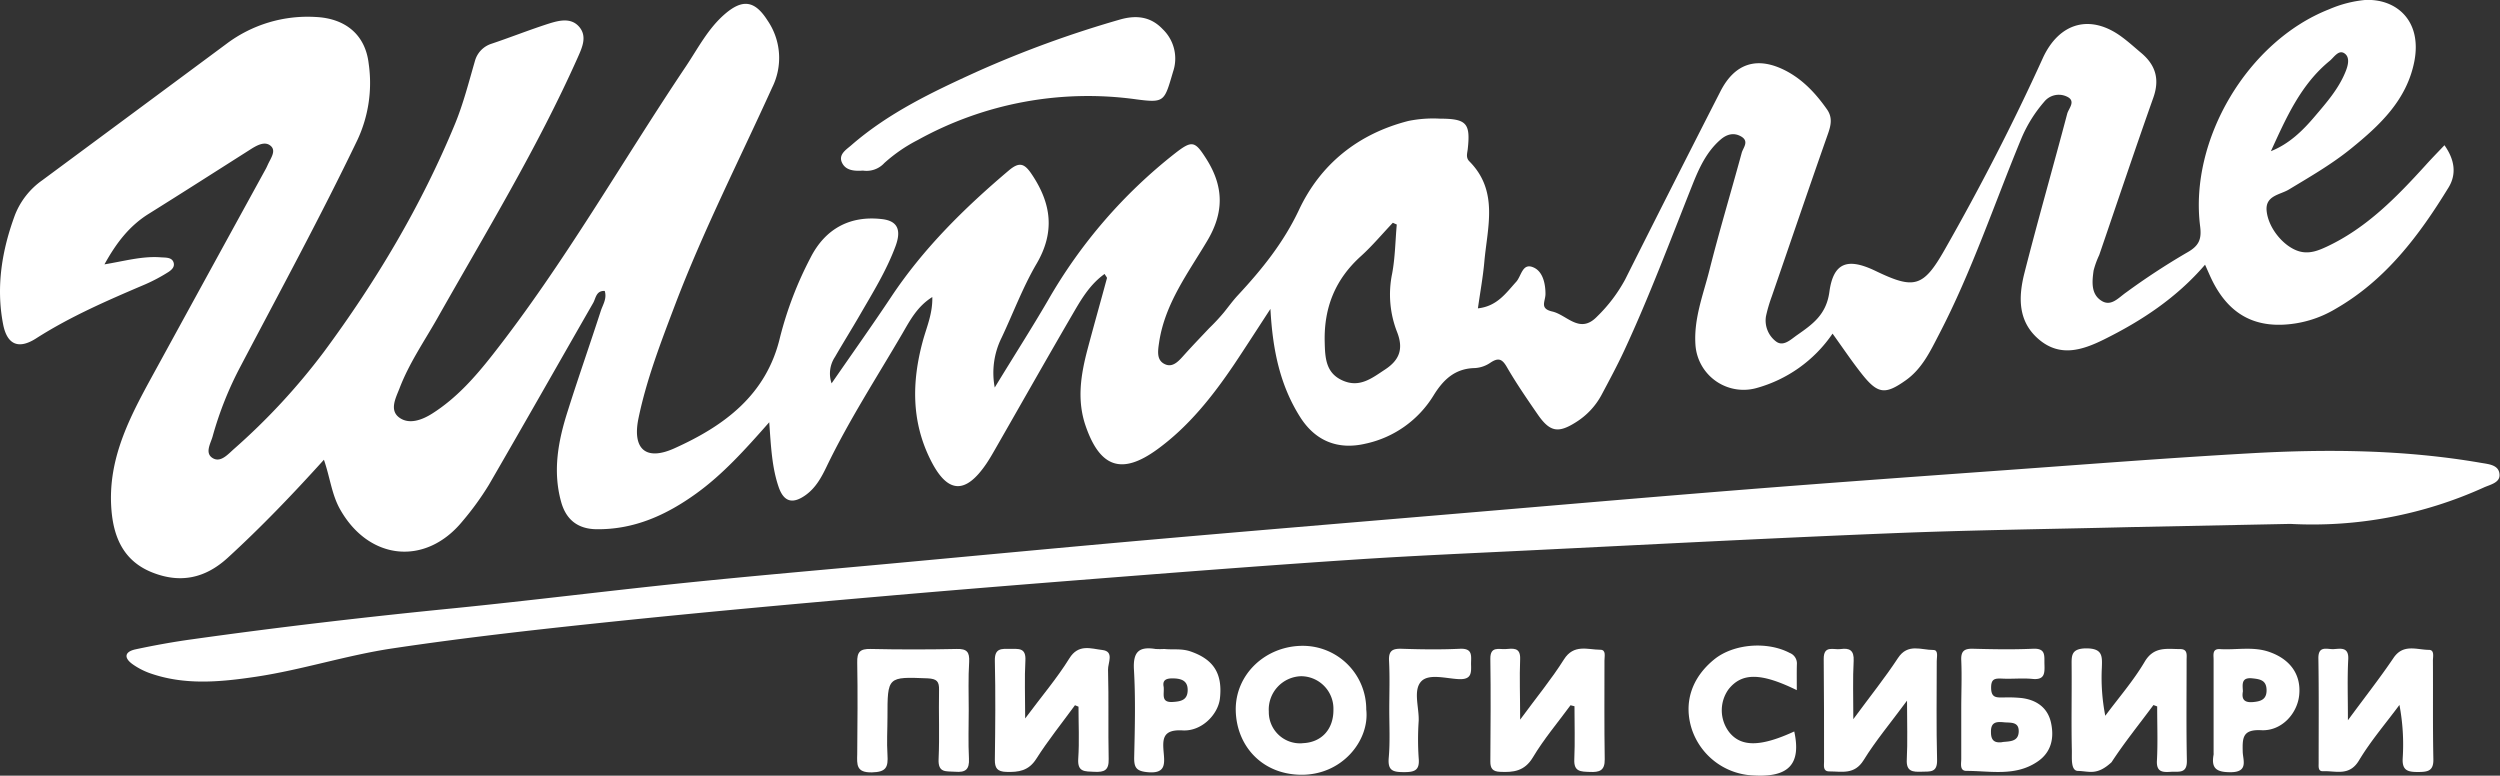 <?xml version="1.0" encoding="UTF-8"?> <svg xmlns="http://www.w3.org/2000/svg" viewBox="0 0 667.06 206.97"><rect x="0" y="0" width="667.06" height="206.97" fill="#333333" stroke="none"/> <defs> <style>.cls-1{fill:#fff;}</style> </defs> <g id="Слой_2" data-name="Слой 2"> <g id="Слой_1-2" data-name="Слой 1"> <path class="cls-1" d="M568.28,140.65c-21.31.53-42.63.78-63.92,1.65-32.27,1.3-64.51,3-96.76,4.58-15.12.74-30.25,1.39-45.35,2.38-20.42,1.34-40.82,2.9-61.22,4.49-22,1.72-44.08,3.47-66.1,5.4-23,2-46,4.09-69,6.46-20.46,2.12-40.92,4.36-61.28,7.41-12.26,1.84-24.09,5.71-36.34,7.55-9.52,1.42-19.11,2.35-28.47-1a19.11,19.11,0,0,1-4.39-2.29c-2.31-1.61-2.39-3.31.62-4,5-1.07,10.1-2,15.19-2.7,23.34-3.28,46.76-6,70.21-8.32,20.49-2.06,40.93-4.64,61.42-6.75,18.34-1.89,36.72-3.46,55.09-5.16,23.16-2.14,46.31-4.34,69.48-6.38,25.66-2.26,51.34-4.39,77-6.56,26.5-2.23,53-4.54,79.51-6.66,23.7-1.89,47.42-3.59,71.14-5.3,21.72-1.57,43.43-3.26,65.17-4.49,20.61-1.17,41.21-1,61.65,2.53,2.07.36,4.82.52,5,3.06.21,2.26-2.49,2.75-4.18,3.52a110.78,110.78,0,0,1-51.64,9.72"></path> <path class="cls-1" d="M230.28,45.52c-2.28.15-4.47,0-5.51-1.91-1.27-2.33,1-3.65,2.38-4.86,10-8.7,21.81-14.29,33.7-19.7a288,288,0,0,1,38-13.84C303.09,4,307,4.35,310.24,7.79A10.85,10.85,0,0,1,313,19.14c-2.32,7.88-2.21,8.36-9.66,7.39a93.79,93.79,0,0,0-58.44,10.82,41.66,41.66,0,0,0-8.94,6.15A6.42,6.42,0,0,1,230.28,45.52Z"></path> <path class="cls-1" d="M626.48,192.18c4.63-6.3,8.59-11.33,12.16-16.62,2.6-3.86,6.2-2.18,9.45-2.16,1.54,0,1.07,1.82,1.07,2.87.06,8.78-.06,17.56.12,26.34.06,3.2-1.6,3.34-4,3.38-2.71,0-4.39-.29-4.18-3.69a57,57,0,0,0-.87-14.21c-3.64,4.92-7.67,9.6-10.8,14.82-2.58,4.3-6.2,2.72-9.58,2.87-1.41.07-1.17-1.34-1.18-2.27,0-9.27.08-18.55-.07-27.83-.05-3.54,2.35-2.39,4.07-2.48s4.06-.71,3.9,2.67C626.3,180.81,626.48,185.76,626.48,192.18Z"></path> <path class="cls-1" d="M574.59,188.12c-3.75,5.07-7.75,10-11.18,15.26-3.91,3.61-5.92,2.4-8.94,2.32-2,0-1.61-3.52-1.65-5.39-.17-7.46,0-14.93-.06-22.39,0-2.8-.33-4.88,3.9-4.92,4.46,0,4.26,2.17,4.16,5.19a52.92,52.92,0,0,0,.92,12.8c3.54-4.78,7.5-9.32,10.51-14.42,2.47-4.19,6-3.37,9.47-3.38,2.07,0,1.72,1.63,1.72,2.89,0,8.95-.11,17.91.07,26.86.08,3.64-2.28,2.85-4.3,3-2.17.15-3.86.08-3.69-3,.26-4.81.06-9.64.07-14.45Z"></path> <path class="cls-1" d="M286.83,188.17c-3.47,4.75-7.17,9.35-10.32,14.3-2.05,3.23-4.72,3.59-8,3.49-2.41-.07-3.09-1-3.06-3.29.12-8.78.2-17.57,0-26.35-.09-3.42,1.78-3.21,4-3.18s4.34-.44,4.15,3.09c-.26,4.71-.06,9.45-.06,15.47,4.47-6,8.52-10.76,11.77-16,2.45-4,5.82-2.6,8.78-2.27,3.3.36,1.51,3.47,1.56,5.24.22,8,0,15.92.17,23.87.07,3-1.14,3.53-3.83,3.4-2.52-.13-4.54.14-4.29-3.51.31-4.6.07-9.24.07-13.87Z"></path> <path class="cls-1" d="M419.05,188.18c-3.39,4.62-7.11,9-10.06,13.94-2.22,3.67-5.18,4-8.78,3.82-1.93-.09-2.56-.9-2.55-2.75.06-9.13.14-18.25,0-27.37-.06-3.46,2.26-2.53,4-2.63,1.9-.11,4.09-.64,3.95,2.69-.2,4.91,0,9.82,0,16.14,4.46-6.07,8.4-10.85,11.68-16.06,2.64-4.19,6.33-2.61,9.73-2.59,1.59,0,1.08,1.8,1.09,2.84,0,8.79-.07,17.59.07,26.38.05,3.08-1.44,3.49-4,3.38-2.35-.1-4.26,0-4.12-3.3.21-4.74.05-9.49.05-14.23Z"></path> <path class="cls-1" d="M494.51,191.89c4.54-6.17,8.48-11.08,11.92-16.32,2.62-4,6.22-2.12,9.44-2.14,1.41,0,.9,1.88.9,2.95,0,8.79-.14,17.58.09,26.36.09,3.49-1.87,3.09-4.08,3.17-2.42.08-4.2,0-4-3.31.24-4.69.06-9.4.06-15.65-4.51,6.1-8.42,10.76-11.58,15.88-2.44,3.95-5.82,3-9.16,3-1.78,0-1.39-1.57-1.4-2.62,0-9.12,0-18.24-.09-27.35-.05-3.83,2.66-2.4,4.49-2.67,2.41-.35,3.64.33,3.5,3.15C494.34,181.07,494.51,185.83,494.51,191.89Z"></path> <path class="cls-1" d="M258.48,189.46c0,4.31-.16,8.64.06,12.94.15,2.89-.88,3.76-3.68,3.52-2.33-.19-4.6.44-4.42-3.36.28-6.13,0-12.28.12-18.42.06-2.34-.59-3-3-3.14-10.77-.42-10.76-.52-10.76,10.38,0,3.32-.22,6.65,0,10s-.34,4.62-4.14,4.71c-4.24.1-4-2.1-3.93-4.9.07-8.13.15-16.27,0-24.4-.07-2.83.74-3.69,3.57-3.63q11.49.25,23,0c2.71-.07,3.42.84,3.3,3.4C258.33,180.82,258.47,185.14,258.48,189.46Z"></path> <path class="cls-1" d="M479.43,184.15c-9.6-4.7-14.65-4.69-18.19-.26a9.59,9.59,0,0,0,.16,11.48c3.19,4,8.41,3.92,17.35-.2,1.89,8.71-1.45,12.3-10.89,11.74a18.08,18.08,0,0,1-16.44-12.33c-2.25-7-.11-13.68,5.95-18.62,5.17-4.21,14.18-4.9,20.17-1.74a3,3,0,0,1,1.91,3.05C479.39,179.43,479.43,181.59,479.43,184.15Z"></path> <path class="cls-1" d="M370.69,189.32c0-4.32.17-8.64-.06-12.95-.15-2.73.88-3.35,3.41-3.26,5.15.17,10.33.24,15.47,0,3.55-.17,3,1.94,3,4.1.08,2.38.12,4.14-3.23,4s-8-1.56-10.05.59c-2.23,2.36-.56,6.94-.69,10.54a73.41,73.41,0,0,0,0,9.95c.32,3.33-1.15,3.74-4,3.73s-4.26-.38-4-3.72C370.93,198,370.69,193.63,370.69,189.32Z"></path> <path class="cls-1" d="M652.24,38.75c-1.84,1.94-3.47,3.59-5,5.3-7.73,8.5-15.68,16.71-26.31,21.72-2.14,1-4.25,1.87-6.67,1.47-4.27-.71-9-6-9.47-11-.38-4.07,3.58-4.25,5.92-5.66,5.68-3.43,11.43-6.74,16.6-10.93,7.69-6.23,14.84-12.92,16.88-23.2C646.36,5.38,639.24-.44,631,0a31.64,31.64,0,0,0-9.54,2.48C599.75,11,584.11,37.27,587.05,60.4c.44,3.5-.33,5.22-3.52,7A186,186,0,0,0,567.34,78c-2.05,1.42-4,3.85-6.54,2.3-2.93-1.77-2.59-5.14-2.18-8.1a22.9,22.9,0,0,1,1.5-4.14c4.8-14,9.48-28,14.44-42,1.75-4.95.6-8.72-3.25-11.95-1.66-1.39-3.26-2.85-5-4.14-8.48-6.38-16.87-4-21.25,5.56C537.13,33,528.35,50,518.89,66.62c-5.73,10.1-8.16,10.62-18.43,5.68-7.39-3.56-11.26-2.37-12.34,5.6-.83,6.1-4.54,8.66-8.66,11.54-1.69,1.18-3.7,3.23-5.69,1.58a7,7,0,0,1-2.56-6.66,39.64,39.64,0,0,1,1.53-5.23c5-14.48,9.93-29,15-43.41.82-2.33,1.26-4.38-.26-6.54-2.9-4.13-6.27-7.78-10.75-10.18C469,14.89,462.9,16.75,459,24.48q-12.78,25-25.38,50.11a40.87,40.87,0,0,1-7.48,9.87c-4.62,4.81-8-.43-11.95-1.34-3.48-.8-1.82-2.65-1.82-4.71,0-2.59-.64-6-3.26-7.08-2.91-1.25-3.17,2.34-4.55,3.86-2.73,3-5.09,6.53-10.22,7.09.61-4.34,1.36-8.39,1.72-12.47.82-9.23,3.87-18.84-4-26.76-1-1-.55-2.18-.43-3.27.75-6.89-.29-8.1-7.41-8.12a33.22,33.22,0,0,0-8.42.61C362.33,35.71,352.32,43.83,346.6,56c-4.14,8.78-9.9,15.89-16.31,22.79-1.35,1.45-2.51,3.07-3.76,4.61a53.89,53.89,0,0,1-3.88,4.16c-2.16,2.29-4.35,4.56-6.46,6.9-1.45,1.6-3.07,3.69-5.24,2.77-2.48-1.05-2-3.62-1.64-6.08C310.9,80.94,317,72.86,322,64.46c4.7-7.76,4.56-14.74-.19-22.17-3-4.71-3.76-4.9-8.33-1.34a135.28,135.28,0,0,0-33.9,39.27c-4.34,7.44-9,14.71-14.16,23.18a21.07,21.07,0,0,1,1.85-13.33c3.09-6.55,5.64-13.42,9.28-19.64,5-8.5,4-16.1-1.25-23.92-2-3-3.36-3.36-6.16-1-11.82,10-22.78,20.79-31.4,33.78-5,7.51-10.22,14.85-15.85,23a8,8,0,0,1,.91-7.06c2.15-3.73,4.43-7.37,6.58-11.09,3.47-6,7.16-11.93,9.58-18.48,1.64-4.46.41-6.74-3.64-7.2-8.57-1-15.18,2.61-19.09,10.37A97,97,0,0,0,208.13,90c-3.64,15.44-14.94,23.66-28.2,29.63-7.65,3.45-11.25.15-9.57-8,2.14-10.34,5.95-20.23,9.68-30.07,7.54-19.88,17.22-38.85,26-58.22a17.67,17.67,0,0,0-1.26-17.9c-3.37-5.29-6.62-5.78-11.36-1.7-4.49,3.87-7.16,9.12-10.37,13.92-17.24,25.69-32.5,52.68-51.68,77.09-4.63,5.89-9.58,11.49-16,15.57-2.65,1.69-6.14,3.06-8.82,1.11s-1-5.15,0-7.68C109.11,97,113.16,91.14,116.65,85c13-23,26.77-45.56,37.54-69.74,1.18-2.65,2.47-5.5.44-8-2.21-2.69-5.52-1.8-8.32-.92C141.16,8,136.14,10,131,11.72a6.67,6.67,0,0,0-4.25,4.46c-1.65,5.68-3.11,11.46-5.35,16.9-9,21.81-21,41.91-35,60.84a172.18,172.18,0,0,1-24,25.9c-1.57,1.4-3.47,3.6-5.51,2.49-2.43-1.31-.64-4.06-.15-5.89a92.93,92.93,0,0,1,7.51-18.8c10.52-20,21.32-39.9,31.13-60.3a35.93,35.93,0,0,0,3-20.3C97.5,9.23,92.13,4.89,84.2,4.53a36,36,0,0,0-23.75,7.15Q35.88,29.9,11.29,48.09A20.45,20.45,0,0,0,4,57.34C.52,66.74-1.1,76.47.82,86.47c1.05,5.49,4.1,6.84,8.82,3.82,9.2-5.88,19.16-10.18,29.16-14.44A45.85,45.85,0,0,0,45,72.54c.88-.6,1.68-1.37,1.31-2.52-.47-1.42-2.12-1.26-3.44-1.36-4.9-.37-9.64,1-15,1.88,3.2-5.8,6.69-10.28,11.77-13.46,9-5.62,17.91-11.32,26.85-17,1.85-1.19,4.19-2.65,5.84-1.06,1.38,1.33-.15,3.29-.91,5-.14.3-.27.6-.42.89Q56.4,71.52,41.83,98.14c-6.52,11.93-13.34,23.74-12.07,38.19.66,7.55,3.56,13.5,10.83,16.4s13.95,1.78,20.14-3.87C69.66,140.69,78,132,86.43,122.67c1.65,4.77,2.07,9.23,4.29,13.19,7.69,13.7,22.88,15.26,32.73,3.16a76.4,76.4,0,0,0,7-9.66C139.8,113.23,149,97,158.28,80.82c.71-1.24.76-3.3,3.08-3.19.63,2.07-.51,3.67-1.05,5.32-2.89,8.92-6,17.77-8.82,26.7-2.54,7.94-4.08,16-1.75,24.32,1.31,4.68,4.43,7.18,9.4,7.24,10.08.13,18.7-3.8,26.65-9.54,7.08-5.11,12.92-11.58,19.46-19,.47,6.67.74,12.1,2.5,17.25,1.37,4,3.72,4.67,7.2,2.19,2.68-1.91,4.22-4.72,5.57-7.53,5.95-12.36,13.41-23.86,20.31-35.68,2-3.45,3.94-7.15,7.93-9.64.12,4.51-1.58,8.15-2.58,11.91-2.89,10.76-3,21.28,2.07,31.46,4.52,9.11,9.32,9.42,15,1,.83-1.24,1.57-2.53,2.31-3.82,7.07-12.33,14.06-24.7,21.23-37,2.09-3.59,4.36-7.16,7.94-9.71.36.62.68.93.63,1.13-1.71,6.34-3.51,12.66-5.19,19-1.79,6.79-2.89,13.58-.46,20.53,3.83,11,9.61,13,19,6.2,8.44-6.12,14.82-14.19,20.6-22.74,3-4.49,5.94-9.07,9.67-14.79.59,11.22,2.66,20.5,7.9,28.81,4.07,6.46,10.14,8.89,17.53,7.13a28.23,28.23,0,0,0,18.12-12.89c2.6-4.21,5.72-7.17,11-7.27a8.16,8.16,0,0,0,4.13-1.42c2.18-1.47,3.19-1,4.46,1.24,2.49,4.29,5.31,8.39,8.13,12.48,3.26,4.73,5.46,5.18,10.24,2.15a19.39,19.39,0,0,0,6.78-7.18c2.09-3.92,4.2-7.84,6.08-11.87,6.73-14.47,12.31-29.42,18.21-44.24,1.78-4.48,3.76-8.86,7.51-12.11,1.62-1.4,3.49-2,5.5-.85,2.23,1.29.55,3,.17,4.34-2.85,10.49-6,20.91-8.65,31.45-1.65,6.5-4.18,12.85-3.7,19.83a12.86,12.86,0,0,0,16.07,11.57,36.21,36.21,0,0,0,20.51-14.58c2.74,3.79,5.21,7.51,8,11,4.14,5.16,6.13,5.28,11.55,1.44,4.38-3.11,6.55-7.8,8.9-12.32,8.77-16.86,14.75-34.89,22-52.36a36.5,36.5,0,0,1,6-9.6,5,5,0,0,1,5.91-1.48c2.79,1.17.63,3.2.25,4.65-3.74,14.17-7.79,28.25-11.4,42.44-1.63,6.41-1.85,13,3.92,17.84,5.6,4.69,11.48,2.81,17.19,0,10.11-5,19.45-11.13,27.07-20,.78,1.72,1.4,3.23,2.14,4.67,3.81,7.37,9.51,11.58,18.2,11.35a29.88,29.88,0,0,0,14.55-4.28C636.59,74.7,645.51,62.8,653.35,50,655.55,46.37,654.92,42.52,652.24,38.75ZM621.62,16.24c1.16-.95,2.37-3.06,3.94-2s.93,3.35.24,5c-1.83,4.48-5,8.11-8.09,11.74-3.24,3.84-6.86,7.4-11.78,9.36C610,31.46,613.87,22.57,621.62,16.24ZM369.53,98.62c-3.47,2.28-6.73,4.92-11.26,2.92s-4.71-6-4.81-10.37c-.21-9.19,2.86-16.71,9.72-22.87,3-2.72,5.65-5.9,8.46-8.86l1.05.47c-.39,4.38-.43,8.83-1.24,13.13a27.47,27.47,0,0,0,1.31,15.52C374.54,93.07,373.44,96.07,369.53,98.62Z"></path> <path class="cls-1" d="M364.55,189.32a16.94,16.94,0,0,0-16.93-17c-10,0-18.1,7.69-17.89,17.29.2,9.21,6.77,16.86,17.12,17.11C358.07,207,365.5,197.54,364.55,189.32Zm-17.07,9a8.33,8.33,0,0,1-8.93-8.44,8.89,8.89,0,0,1,8.65-9.45,8.67,8.67,0,0,1,8.59,8.89C355.85,194.62,352.58,198.16,347.48,198.3Z"></path> <path class="cls-1" d="M547.24,192.76c-.88-3.91-3.82-6-7.78-6.5a34.45,34.45,0,0,0-5-.15c-1.8,0-3.13.07-3.18-2.48s1-2.65,3-2.56c2.66.13,5.34-.18,8,.08,3.36.34,3.3-1.57,3.23-3.94-.07-2.19.45-4.28-3.07-4.11-5.31.24-10.64.14-16,0-2.3-.06-3.24.6-3.13,3.06.19,4.3,0,8.62,0,12.93h0c0,4.47,0,8.94,0,13.42,0,1.22-.48,3.18,1.37,3.18,6.38,0,13,1.53,18.87-2.4C547.41,200.75,548.15,196.84,547.24,192.76Zm-13,5.27c-2,.26-3-.41-3-2.64-.09-2.78,1.49-2.87,3.5-2.66,1.74.15,4-.22,3.9,2.51S536.16,197.78,534.25,198Z"></path> <path class="cls-1" d="M317.67,173.82c-2.45-.85-4.91-.4-7-.66a18.16,18.16,0,0,1-2.37,0c-4.35-.7-6,.72-5.74,5.46.45,7.75.25,15.55.07,23.32-.07,2.9.56,3.85,3.74,4.11,4.5.37,4.41-2.06,4.15-5-.33-3.72-.47-6.48,5.05-6.16,5.11.29,9.52-4.32,9.95-8.64C326.22,179.64,323.75,175.92,317.67,173.82Zm-4.76,13.48c-3.2.19-2.23-2-2.41-4-.42-1.95.78-2.37,2.82-2.28s3.59.72,3.58,3.08C316.9,186.77,315.16,187.17,312.91,187.3Z"></path> <path class="cls-1" d="M605.64,174c-4.38-1.59-8.87-.53-13.3-.8-2.14-.13-1.69,1.59-1.7,2.83,0,4.47,0,8.94,0,13.41v11.43a2.67,2.67,0,0,1,0,.49c-.69,3.72.82,4.7,4.56,4.68,4.83,0,3.25-3.29,3.21-5.48-.07-3.63-.11-6,5-5.72,5.32.24,9.47-4.32,10.05-9.18C614.1,180.18,611.24,176,605.64,174ZM601,187.34c-2.41.17-2.88-1-2.54-2.89-.1-1.87-.47-3.78,2.55-3.45,2,.22,3.64.48,3.76,2.93C604.89,186.62,603.29,187.17,601,187.34Z"></path> </g> </g> </svg> 